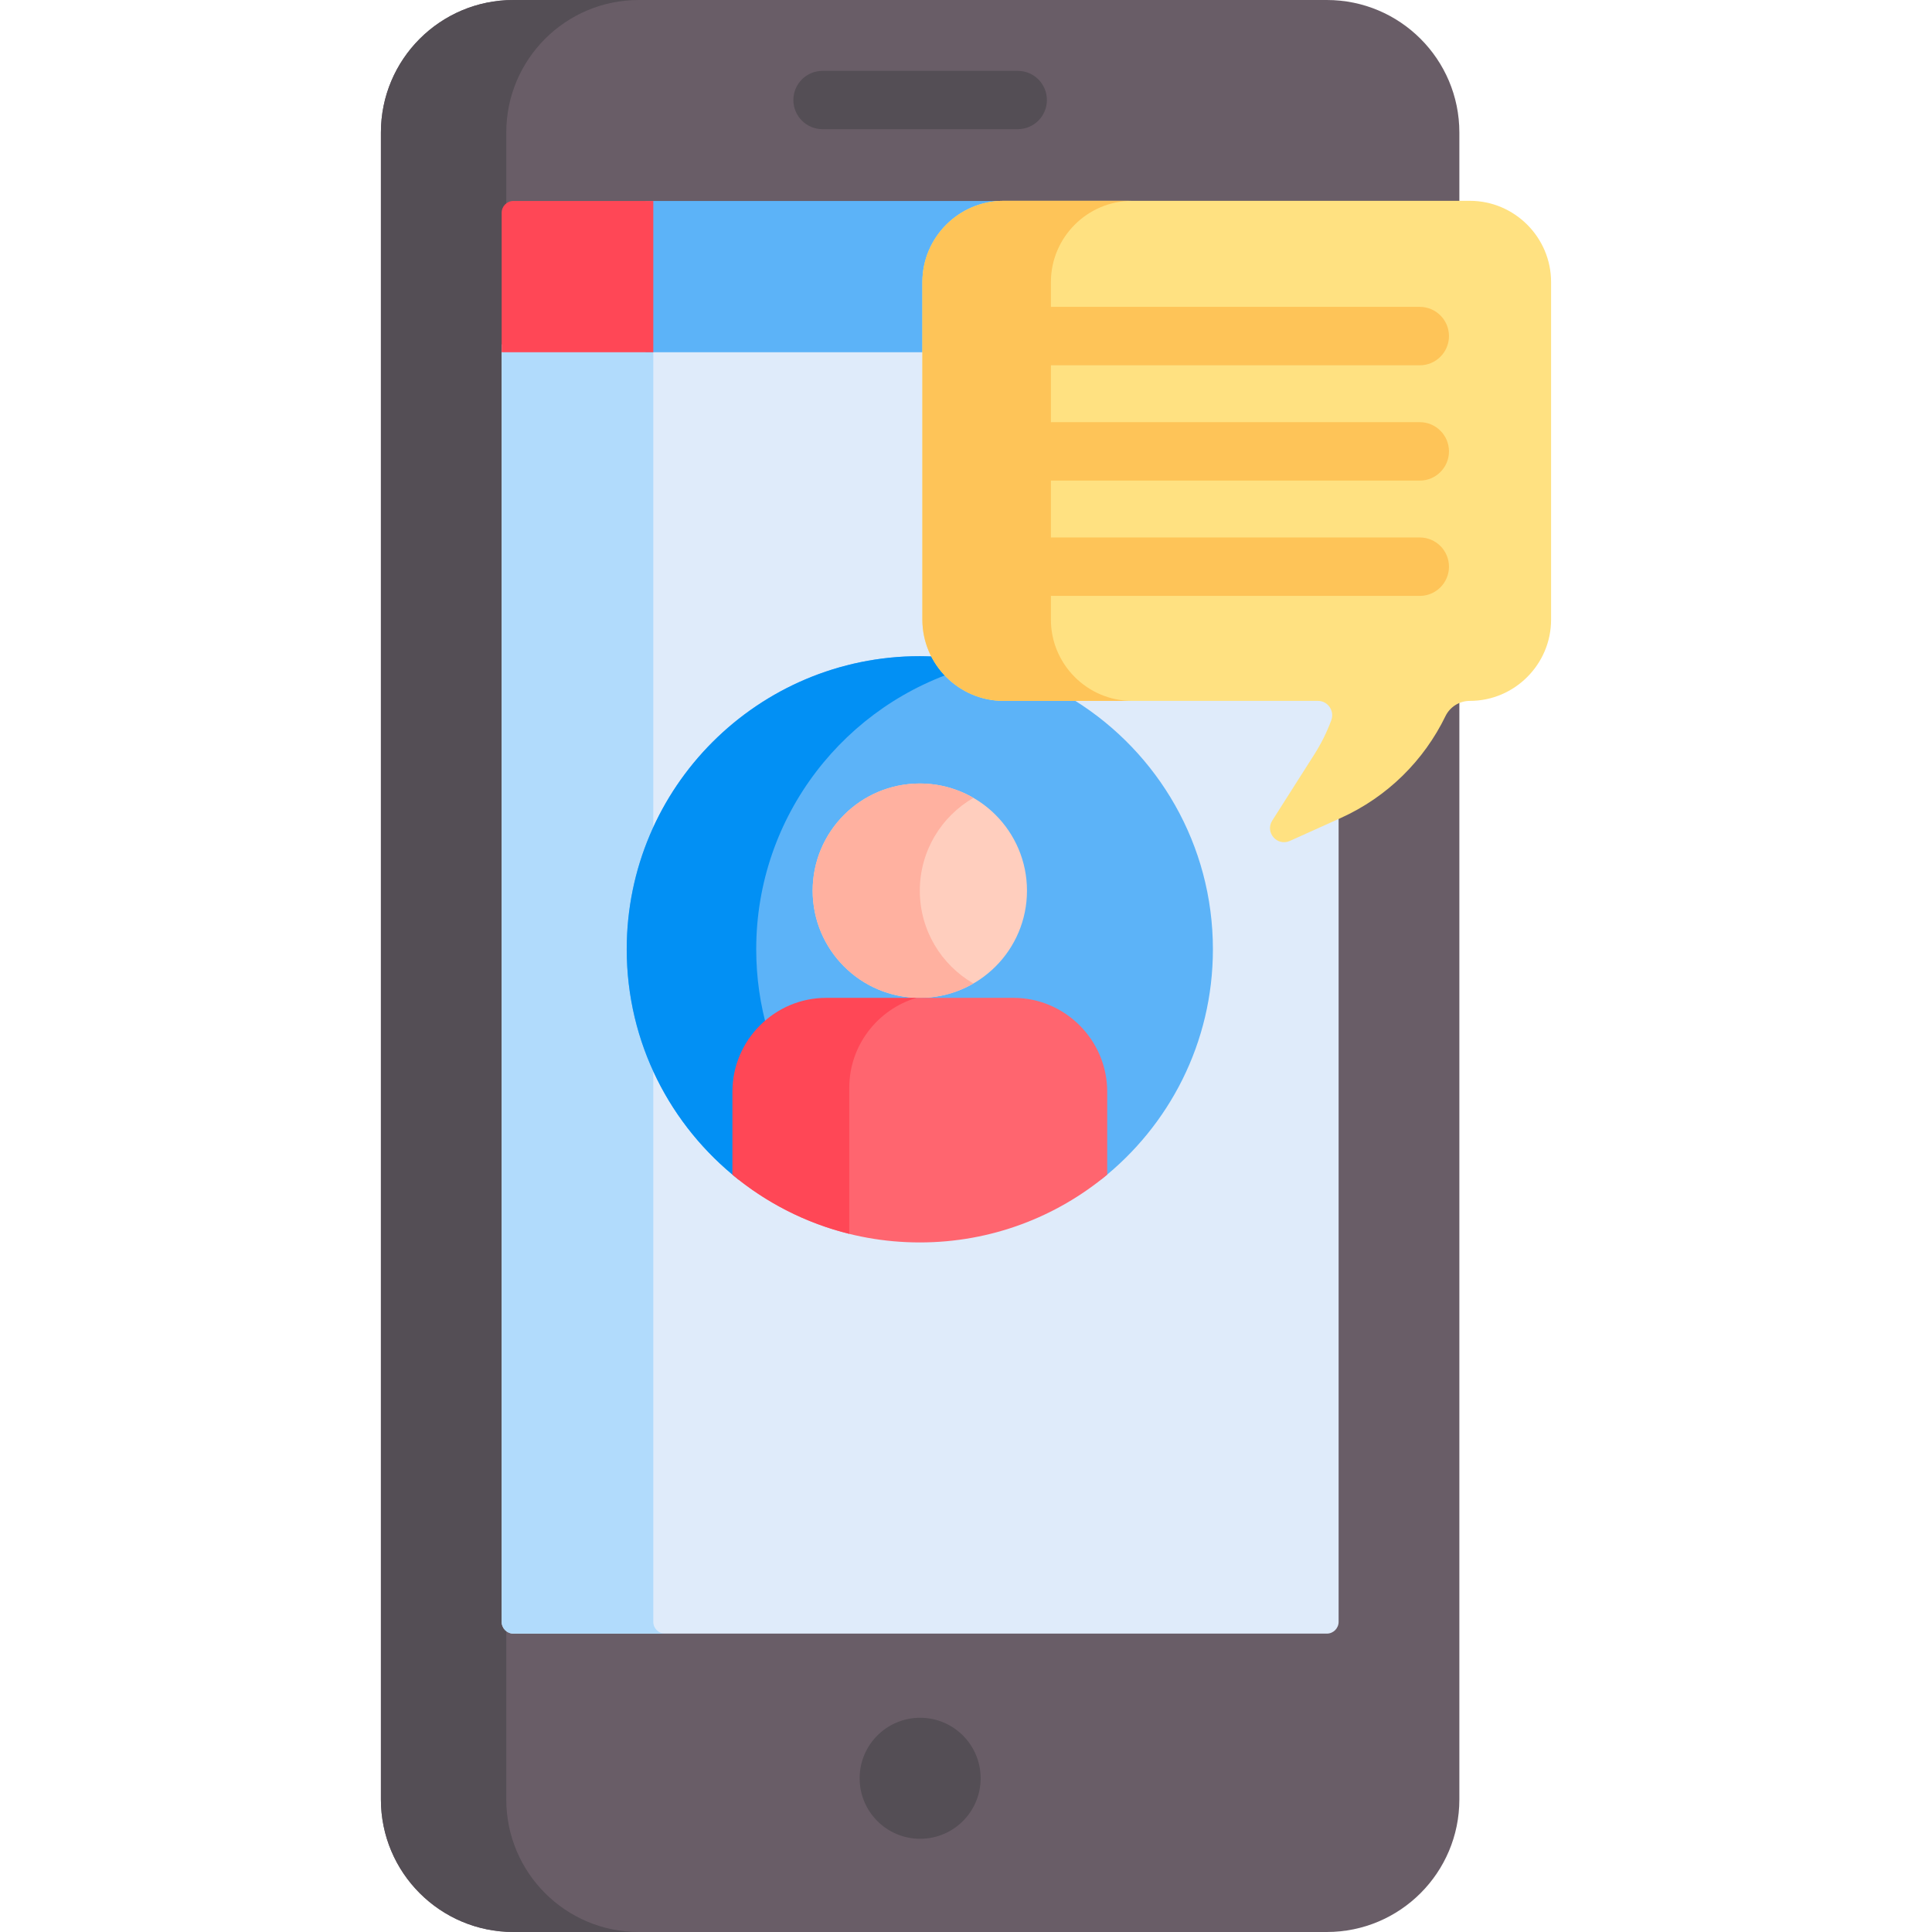 <svg xmlns="http://www.w3.org/2000/svg" id="Capa_1" height="512" viewBox="0 0 512 512" width="512"><g><path d="m351.625 0h-215.558c-19.397 0-35.121 15.724-35.121 35.12v441.758c0 19.397 15.724 35.121 35.121 35.121h215.558c19.397 0 35.121-15.724 35.121-35.121v-441.758c0-19.396-15.724-35.12-35.121-35.12z" fill="#695d67"></path><path d="m134.169 476.879v-441.759c0-19.396 15.724-35.12 35.121-35.12h-33.223c-19.397 0-35.121 15.724-35.121 35.12v441.758c0 19.397 15.724 35.121 35.121 35.121h33.223c-19.397.001-35.121-15.723-35.121-35.12z" fill="#544e55"></path><path d="m132.947 91.293v338.513c0 1.72 1.4 3.12 3.12 3.12h215.558c1.72 0 3.12-1.4 3.12-3.12v-338.513z" fill="#dfebfa"></path><path d="m173.129 429.806v-338.513h-40.181v338.513c0 1.72 1.4 3.12 3.12 3.12h40.181c-1.72 0-3.12-1.4-3.12-3.12z" fill="#b1dbfc"></path><circle cx="243.846" cy="471.263" fill="#544e55" r="16.035"></circle><path d="m351.625 53.255h-180.557v40.098h183.676v-36.979c.001-1.72-1.399-3.119-3.119-3.119z" fill="#5cb3f8"></path><path d="m173.129 53.255h-37.062c-1.72 0-3.12 1.399-3.12 3.119v36.979h40.182z" fill="#ff4756"></path><g><path d="m269.714 34.232h-51.736c-4.267 0-7.726-3.459-7.726-7.726s3.459-7.726 7.726-7.726h51.736c4.267 0 7.726 3.459 7.726 7.726s-3.459 7.726-7.726 7.726z" fill="#544e55"></path></g><path d="m284.981 185.744-38.169-11.775c-1.014-.039-2.028-.077-3.052-.077-42.898 0-77.673 34.78-77.673 77.683 0 24.768 11.604 46.812 29.656 61.037v-20.792c0-13.879 10.813-25.235 24.029-25.235h47.975c13.216 0 24.029 11.356 24.029 25.235v20.792c18.052-14.225 29.656-36.269 29.656-61.037.002-27.753-14.561-52.092-36.451-65.831z" fill="#5cb3f8"></path><g><g><g><path d="m200.406 251.576c0-35.409 23.696-65.263 56.086-74.62l-9.68-2.986c-1.014-.039-2.028-.077-3.052-.077-42.898 0-77.673 34.78-77.673 77.683 0 24.768 11.604 46.812 29.656 61.037v-20.793c0-7.299 2.994-13.898 7.752-18.516-2.006-6.895-3.089-14.184-3.089-21.728z" fill="#0290f4"></path></g></g></g><ellipse cx="243.761" cy="236.038" fill="#ffcebe" rx="28.399" ry="28.403"></ellipse><path d="m243.761 236.038c0-10.511 5.713-19.682 14.199-24.594-4.178-2.418-9.025-3.809-14.199-3.809-15.684 0-28.399 12.716-28.399 28.403 0 15.686 12.715 28.403 28.399 28.403 5.175 0 10.021-1.391 14.199-3.809-8.486-4.912-14.199-14.083-14.199-24.594z" fill="#ffb1a0"></path><path d="m268.569 264.441h-27.418l-42.791 10.983-4.259 35.876c13.464 11.21 30.772 17.958 49.66 17.958s36.197-6.748 49.66-17.958v-22.005c0-13.669-11.184-24.854-24.852-24.854z" fill="#ff656f"></path><path d="m225.065 288.264c0-11.221 7.538-20.762 17.798-23.823h-23.91c-13.668 0-24.852 11.185-24.852 24.855v22.005c8.867 7.383 19.409 12.813 30.964 15.672z" fill="#ff4756"></path><path d="m389.528 53.218h-123.562c-11.839 0-21.525 9.688-21.525 21.528v89.469c0 11.841 9.686 21.528 21.525 21.528h83.294c2.663 0 4.468 2.663 3.538 5.158-1.169 3.137-2.668 6.163-4.489 9.027l-11.151 17.533c-1.983 3.118 1.299 6.909 4.669 5.391l13.443-6.057c12.473-5.62 22.115-15.324 27.788-27.002 1.204-2.479 3.716-4.051 6.471-4.051 11.839 0 21.525-9.688 21.525-21.528v-89.467c0-11.841-9.687-21.529-21.526-21.529z" fill="#ffe181"></path><g><path d="m278.501 164.216v-89.469c0-11.841 9.686-21.528 21.525-21.528h-34.06c-11.839 0-21.525 9.688-21.525 21.528v89.469c0 11.841 9.686 21.528 21.525 21.528h34.06c-11.839 0-21.525-9.687-21.525-21.528z" fill="#fec458"></path></g><g><path d="m376.252 96.808h-97.552c-4.275 0-7.741-3.466-7.741-7.742s3.466-7.742 7.741-7.742h97.551c4.275 0 7.741 3.466 7.741 7.742s-3.465 7.742-7.74 7.742z" fill="#fec458"></path></g><g><path d="m376.252 127.363h-97.552c-4.275 0-7.741-3.466-7.741-7.742s3.466-7.742 7.741-7.742h97.551c4.275 0 7.741 3.466 7.741 7.742s-3.465 7.742-7.74 7.742z" fill="#fec458"></path></g><g><path d="m376.252 157.918h-97.552c-4.275 0-7.741-3.466-7.741-7.742s3.466-7.742 7.741-7.742h97.551c4.275 0 7.741 3.466 7.741 7.742s-3.465 7.742-7.74 7.742z" fill="#fec458"></path></g></g></svg>